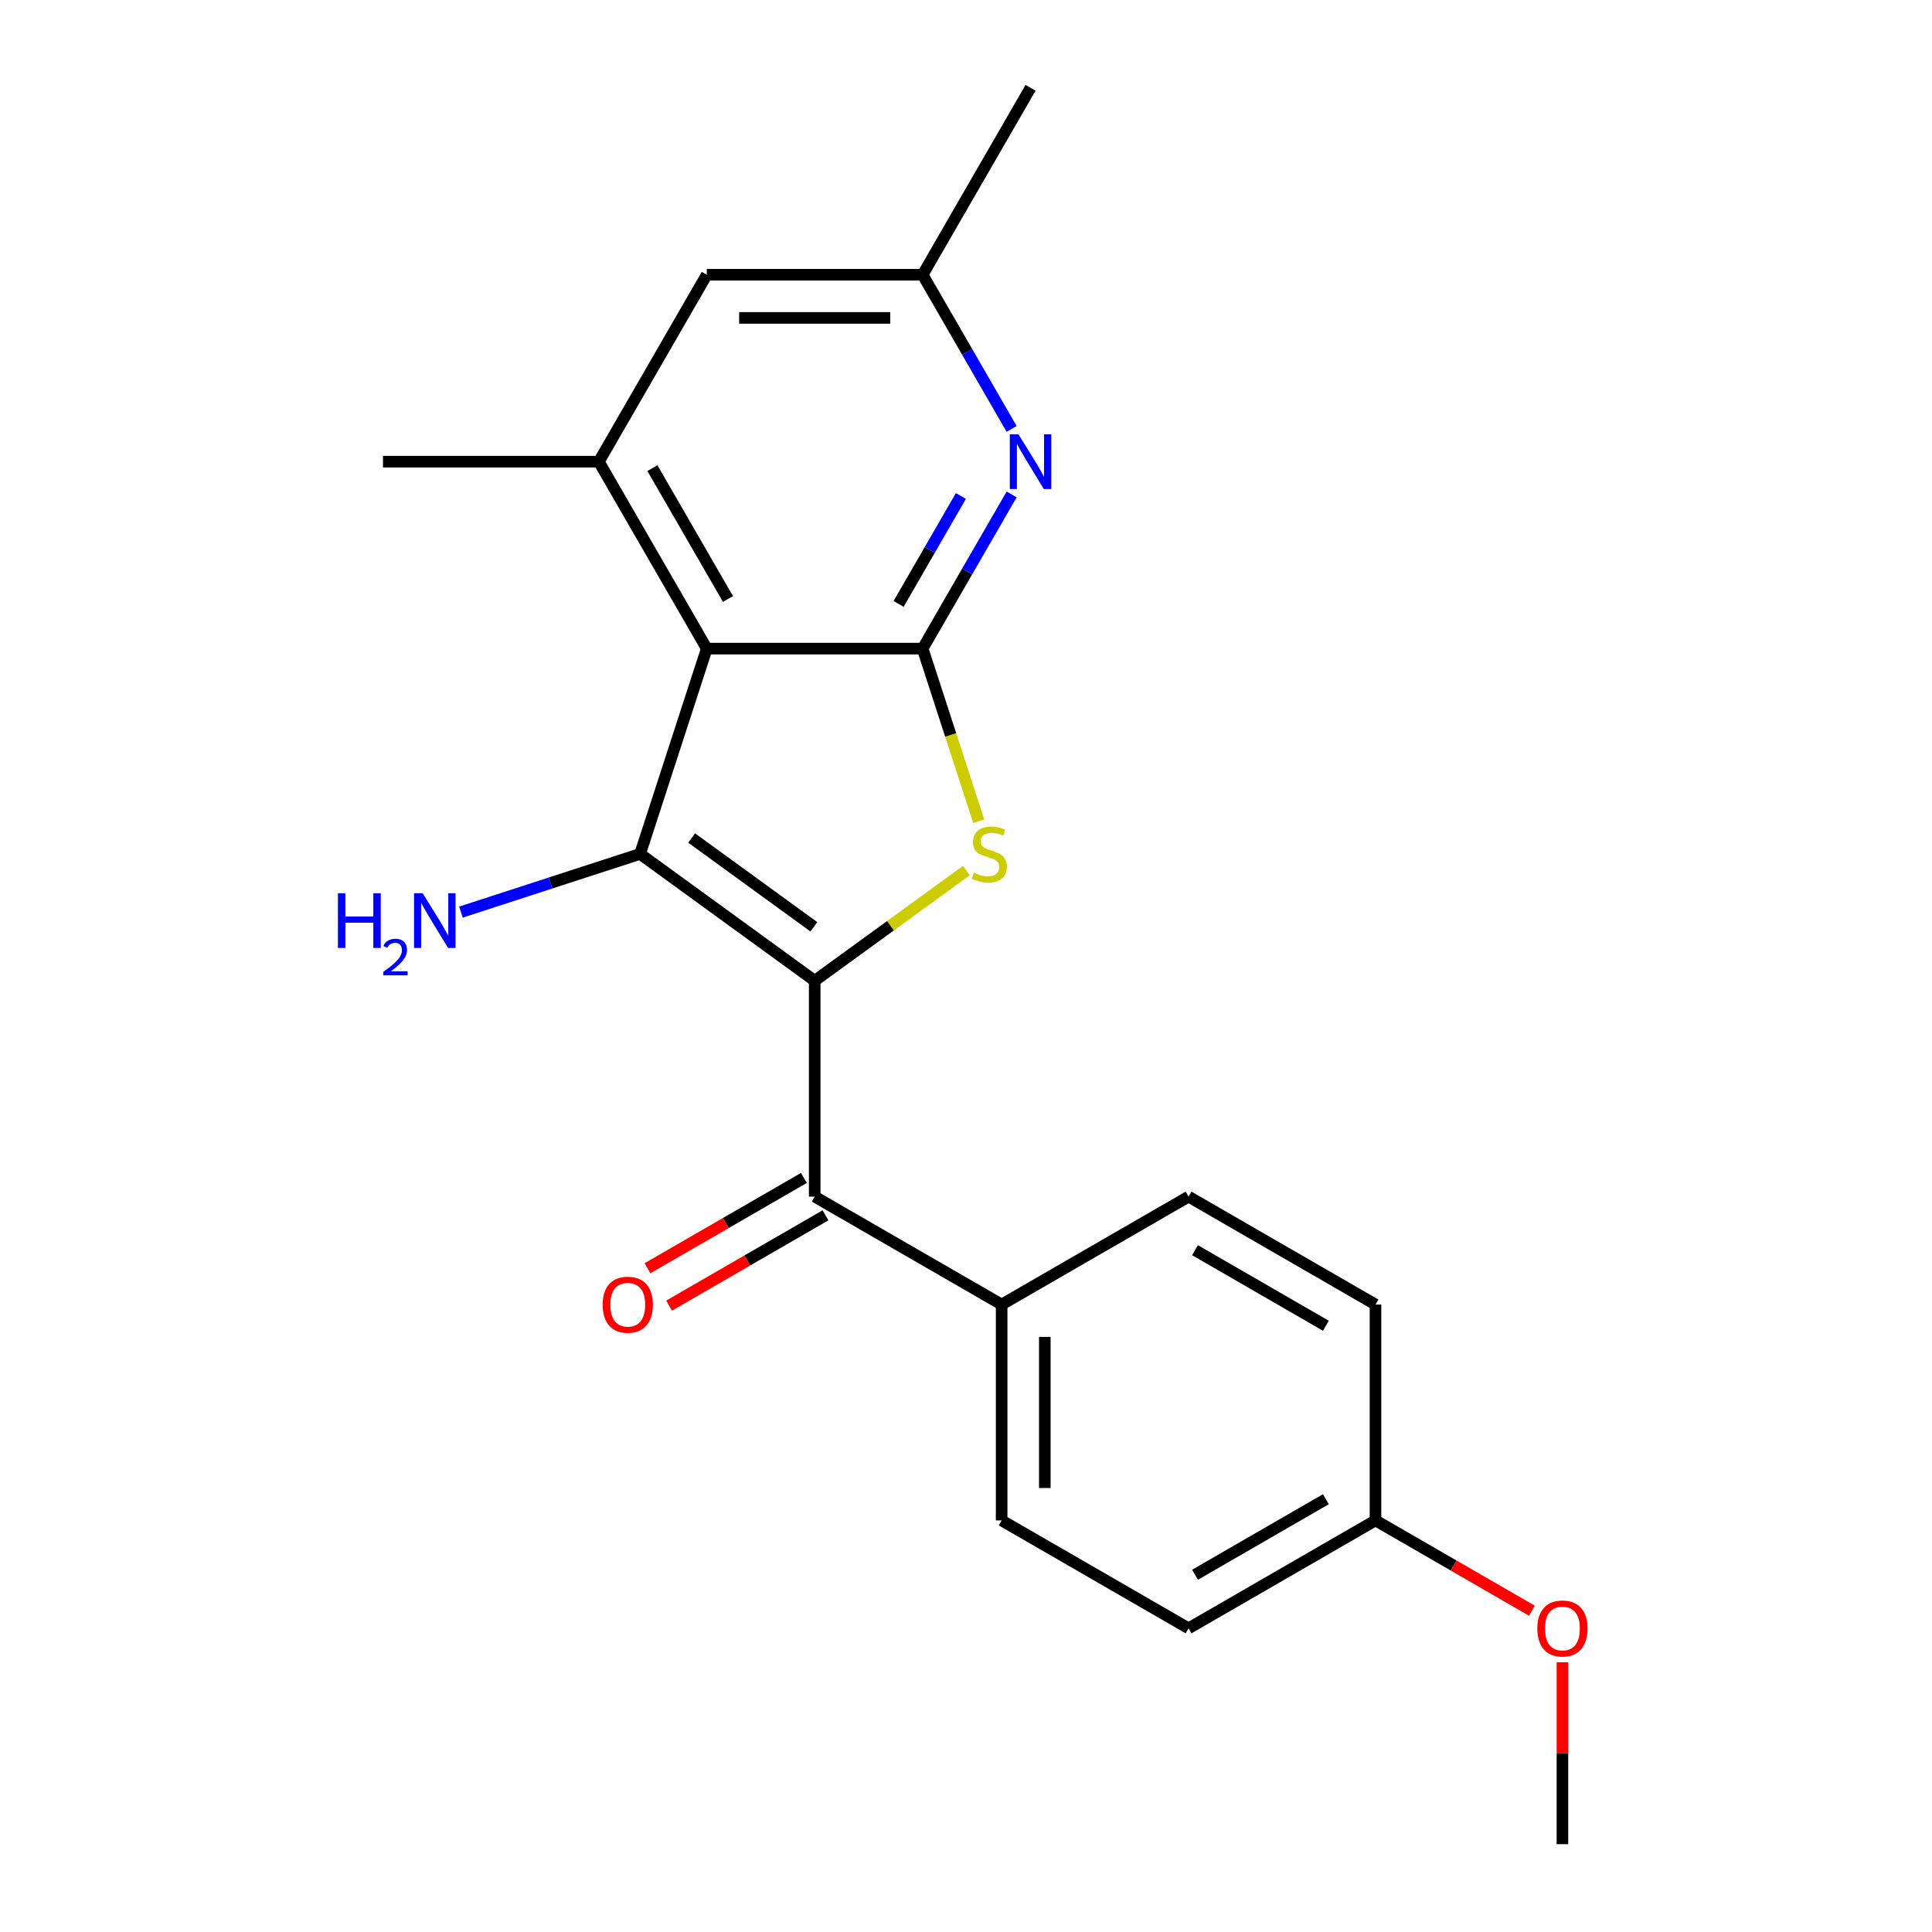 <?xml version='1.0' encoding='iso-8859-1'?>
<svg version='1.1' baseProfile='full'
              xmlns='http://www.w3.org/2000/svg'
                      xmlns:rdkit='http://www.rdkit.org/xml'
                      xmlns:xlink='http://www.w3.org/1999/xlink'
                  xml:space='preserve'
width='1000px' height='1000px' viewBox='0 0 1000 1000'>
<!-- END OF HEADER -->
<rect style='opacity:1.0;fill:#FFFFFF;stroke:none' width='1000' height='1000' x='0' y='0'> </rect>
<path class='bond-0' d='M 421.688,507.649 L 331.301,441.979' style='fill:none;fill-rule:evenodd;stroke:#000000;stroke-width:6px;stroke-linecap:butt;stroke-linejoin:miter;stroke-opacity:1' />
<path class='bond-0' d='M 421.264,479.721 L 357.993,433.752' style='fill:none;fill-rule:evenodd;stroke:#000000;stroke-width:6px;stroke-linecap:butt;stroke-linejoin:miter;stroke-opacity:1' />
<path class='bond-2' d='M 421.688,507.649 L 460.945,479.127' style='fill:none;fill-rule:evenodd;stroke:#000000;stroke-width:6px;stroke-linecap:butt;stroke-linejoin:miter;stroke-opacity:1' />
<path class='bond-2' d='M 460.945,479.127 L 500.202,450.605' style='fill:none;fill-rule:evenodd;stroke:#CCCC00;stroke-width:6px;stroke-linecap:butt;stroke-linejoin:miter;stroke-opacity:1' />
<path class='bond-4' d='M 421.688,507.649 L 421.688,619.373' style='fill:none;fill-rule:evenodd;stroke:#000000;stroke-width:6px;stroke-linecap:butt;stroke-linejoin:miter;stroke-opacity:1' />
<path class='bond-1' d='M 331.301,441.979 L 365.826,335.723' style='fill:none;fill-rule:evenodd;stroke:#000000;stroke-width:6px;stroke-linecap:butt;stroke-linejoin:miter;stroke-opacity:1' />
<path class='bond-10' d='M 331.301,441.979 L 284.94,457.042' style='fill:none;fill-rule:evenodd;stroke:#000000;stroke-width:6px;stroke-linecap:butt;stroke-linejoin:miter;stroke-opacity:1' />
<path class='bond-10' d='M 284.94,457.042 L 238.578,472.106' style='fill:none;fill-rule:evenodd;stroke:#0000FF;stroke-width:6px;stroke-linecap:butt;stroke-linejoin:miter;stroke-opacity:1' />
<path class='bond-6' d='M 365.826,335.723 L 309.964,238.967' style='fill:none;fill-rule:evenodd;stroke:#000000;stroke-width:6px;stroke-linecap:butt;stroke-linejoin:miter;stroke-opacity:1' />
<path class='bond-6' d='M 376.798,310.037 L 337.694,242.308' style='fill:none;fill-rule:evenodd;stroke:#000000;stroke-width:6px;stroke-linecap:butt;stroke-linejoin:miter;stroke-opacity:1' />
<path class='bond-21' d='M 365.826,335.723 L 477.55,335.723' style='fill:none;fill-rule:evenodd;stroke:#000000;stroke-width:6px;stroke-linecap:butt;stroke-linejoin:miter;stroke-opacity:1' />
<path class='bond-3' d='M 506.579,425.066 L 492.065,380.394' style='fill:none;fill-rule:evenodd;stroke:#CCCC00;stroke-width:6px;stroke-linecap:butt;stroke-linejoin:miter;stroke-opacity:1' />
<path class='bond-3' d='M 492.065,380.394 L 477.55,335.723' style='fill:none;fill-rule:evenodd;stroke:#000000;stroke-width:6px;stroke-linecap:butt;stroke-linejoin:miter;stroke-opacity:1' />
<path class='bond-5' d='M 477.55,335.723 L 500.587,295.821' style='fill:none;fill-rule:evenodd;stroke:#000000;stroke-width:6px;stroke-linecap:butt;stroke-linejoin:miter;stroke-opacity:1' />
<path class='bond-5' d='M 500.587,295.821 L 523.624,255.92' style='fill:none;fill-rule:evenodd;stroke:#0000FF;stroke-width:6px;stroke-linecap:butt;stroke-linejoin:miter;stroke-opacity:1' />
<path class='bond-5' d='M 465.11,312.58 L 481.236,284.649' style='fill:none;fill-rule:evenodd;stroke:#000000;stroke-width:6px;stroke-linecap:butt;stroke-linejoin:miter;stroke-opacity:1' />
<path class='bond-5' d='M 481.236,284.649 L 497.362,256.718' style='fill:none;fill-rule:evenodd;stroke:#0000FF;stroke-width:6px;stroke-linecap:butt;stroke-linejoin:miter;stroke-opacity:1' />
<path class='bond-7' d='M 421.688,619.373 L 518.444,675.235' style='fill:none;fill-rule:evenodd;stroke:#000000;stroke-width:6px;stroke-linecap:butt;stroke-linejoin:miter;stroke-opacity:1' />
<path class='bond-11' d='M 416.102,609.697 L 375.62,633.069' style='fill:none;fill-rule:evenodd;stroke:#000000;stroke-width:6px;stroke-linecap:butt;stroke-linejoin:miter;stroke-opacity:1' />
<path class='bond-11' d='M 375.62,633.069 L 335.139,656.441' style='fill:none;fill-rule:evenodd;stroke:#FF0000;stroke-width:6px;stroke-linecap:butt;stroke-linejoin:miter;stroke-opacity:1' />
<path class='bond-11' d='M 427.274,629.048 L 386.793,652.42' style='fill:none;fill-rule:evenodd;stroke:#000000;stroke-width:6px;stroke-linecap:butt;stroke-linejoin:miter;stroke-opacity:1' />
<path class='bond-11' d='M 386.793,652.42 L 346.311,675.792' style='fill:none;fill-rule:evenodd;stroke:#FF0000;stroke-width:6px;stroke-linecap:butt;stroke-linejoin:miter;stroke-opacity:1' />
<path class='bond-9' d='M 523.624,222.013 L 500.587,182.112' style='fill:none;fill-rule:evenodd;stroke:#0000FF;stroke-width:6px;stroke-linecap:butt;stroke-linejoin:miter;stroke-opacity:1' />
<path class='bond-9' d='M 500.587,182.112 L 477.55,142.211' style='fill:none;fill-rule:evenodd;stroke:#000000;stroke-width:6px;stroke-linecap:butt;stroke-linejoin:miter;stroke-opacity:1' />
<path class='bond-8' d='M 309.964,238.967 L 365.826,142.211' style='fill:none;fill-rule:evenodd;stroke:#000000;stroke-width:6px;stroke-linecap:butt;stroke-linejoin:miter;stroke-opacity:1' />
<path class='bond-17' d='M 309.964,238.967 L 198.239,238.967' style='fill:none;fill-rule:evenodd;stroke:#000000;stroke-width:6px;stroke-linecap:butt;stroke-linejoin:miter;stroke-opacity:1' />
<path class='bond-12' d='M 518.444,675.235 L 518.444,786.959' style='fill:none;fill-rule:evenodd;stroke:#000000;stroke-width:6px;stroke-linecap:butt;stroke-linejoin:miter;stroke-opacity:1' />
<path class='bond-12' d='M 540.789,691.994 L 540.789,770.2' style='fill:none;fill-rule:evenodd;stroke:#000000;stroke-width:6px;stroke-linecap:butt;stroke-linejoin:miter;stroke-opacity:1' />
<path class='bond-13' d='M 518.444,675.235 L 615.2,619.373' style='fill:none;fill-rule:evenodd;stroke:#000000;stroke-width:6px;stroke-linecap:butt;stroke-linejoin:miter;stroke-opacity:1' />
<path class='bond-23' d='M 365.826,142.211 L 477.55,142.211' style='fill:none;fill-rule:evenodd;stroke:#000000;stroke-width:6px;stroke-linecap:butt;stroke-linejoin:miter;stroke-opacity:1' />
<path class='bond-23' d='M 382.584,164.555 L 460.791,164.555' style='fill:none;fill-rule:evenodd;stroke:#000000;stroke-width:6px;stroke-linecap:butt;stroke-linejoin:miter;stroke-opacity:1' />
<path class='bond-19' d='M 477.55,142.211 L 533.412,45.455' style='fill:none;fill-rule:evenodd;stroke:#000000;stroke-width:6px;stroke-linecap:butt;stroke-linejoin:miter;stroke-opacity:1' />
<path class='bond-16' d='M 518.444,786.959 L 615.2,842.821' style='fill:none;fill-rule:evenodd;stroke:#000000;stroke-width:6px;stroke-linecap:butt;stroke-linejoin:miter;stroke-opacity:1' />
<path class='bond-15' d='M 615.2,619.373 L 711.956,675.235' style='fill:none;fill-rule:evenodd;stroke:#000000;stroke-width:6px;stroke-linecap:butt;stroke-linejoin:miter;stroke-opacity:1' />
<path class='bond-15' d='M 618.541,647.103 L 686.27,686.207' style='fill:none;fill-rule:evenodd;stroke:#000000;stroke-width:6px;stroke-linecap:butt;stroke-linejoin:miter;stroke-opacity:1' />
<path class='bond-14' d='M 711.956,786.959 L 711.956,675.235' style='fill:none;fill-rule:evenodd;stroke:#000000;stroke-width:6px;stroke-linecap:butt;stroke-linejoin:miter;stroke-opacity:1' />
<path class='bond-18' d='M 711.956,786.959 L 752.437,810.331' style='fill:none;fill-rule:evenodd;stroke:#000000;stroke-width:6px;stroke-linecap:butt;stroke-linejoin:miter;stroke-opacity:1' />
<path class='bond-18' d='M 752.437,810.331 L 792.919,833.703' style='fill:none;fill-rule:evenodd;stroke:#FF0000;stroke-width:6px;stroke-linecap:butt;stroke-linejoin:miter;stroke-opacity:1' />
<path class='bond-22' d='M 711.956,786.959 L 615.2,842.821' style='fill:none;fill-rule:evenodd;stroke:#000000;stroke-width:6px;stroke-linecap:butt;stroke-linejoin:miter;stroke-opacity:1' />
<path class='bond-22' d='M 686.27,775.987 L 618.541,815.091' style='fill:none;fill-rule:evenodd;stroke:#000000;stroke-width:6px;stroke-linecap:butt;stroke-linejoin:miter;stroke-opacity:1' />
<path class='bond-20' d='M 808.712,860.374 L 808.712,907.46' style='fill:none;fill-rule:evenodd;stroke:#FF0000;stroke-width:6px;stroke-linecap:butt;stroke-linejoin:miter;stroke-opacity:1' />
<path class='bond-20' d='M 808.712,907.46 L 808.712,954.545' style='fill:none;fill-rule:evenodd;stroke:#000000;stroke-width:6px;stroke-linecap:butt;stroke-linejoin:miter;stroke-opacity:1' />
<path  class='atom-3' d='M 504.075 451.699
Q 504.395 451.819, 505.715 452.379
Q 507.035 452.939, 508.475 453.299
Q 509.955 453.619, 511.395 453.619
Q 514.075 453.619, 515.635 452.339
Q 517.195 451.019, 517.195 448.739
Q 517.195 447.179, 516.395 446.219
Q 515.635 445.259, 514.435 444.739
Q 513.235 444.219, 511.235 443.619
Q 508.715 442.859, 507.195 442.139
Q 505.715 441.419, 504.635 439.899
Q 503.595 438.379, 503.595 435.819
Q 503.595 432.259, 505.995 430.059
Q 508.435 427.859, 513.235 427.859
Q 516.515 427.859, 520.235 429.419
L 519.315 432.499
Q 515.915 431.099, 513.355 431.099
Q 510.595 431.099, 509.075 432.259
Q 507.555 433.379, 507.595 435.339
Q 507.595 436.859, 508.355 437.779
Q 509.155 438.699, 510.275 439.219
Q 511.435 439.739, 513.355 440.339
Q 515.915 441.139, 517.435 441.939
Q 518.955 442.739, 520.035 444.379
Q 521.155 445.979, 521.155 448.739
Q 521.155 452.659, 518.515 454.779
Q 515.915 456.859, 511.555 456.859
Q 509.035 456.859, 507.115 456.299
Q 505.235 455.779, 502.995 454.859
L 504.075 451.699
' fill='#CCCC00'/>
<path  class='atom-6' d='M 527.152 224.807
L 536.432 239.807
Q 537.352 241.287, 538.832 243.967
Q 540.312 246.647, 540.392 246.807
L 540.392 224.807
L 544.152 224.807
L 544.152 253.127
L 540.272 253.127
L 530.312 236.727
Q 529.152 234.807, 527.912 232.607
Q 526.712 230.407, 526.352 229.727
L 526.352 253.127
L 522.672 253.127
L 522.672 224.807
L 527.152 224.807
' fill='#0000FF'/>
<path  class='atom-11' d='M 174.912 462.343
L 178.752 462.343
L 178.752 474.383
L 193.232 474.383
L 193.232 462.343
L 197.072 462.343
L 197.072 490.663
L 193.232 490.663
L 193.232 477.583
L 178.752 477.583
L 178.752 490.663
L 174.912 490.663
L 174.912 462.343
' fill='#0000FF'/>
<path  class='atom-11' d='M 198.445 489.67
Q 199.131 487.901, 200.768 486.924
Q 202.405 485.921, 204.675 485.921
Q 207.5 485.921, 209.084 487.452
Q 210.668 488.983, 210.668 491.703
Q 210.668 494.475, 208.609 497.062
Q 206.576 499.649, 202.352 502.711
L 210.985 502.711
L 210.985 504.823
L 198.392 504.823
L 198.392 503.055
Q 201.877 500.573, 203.936 498.725
Q 206.022 496.877, 207.025 495.214
Q 208.028 493.551, 208.028 491.835
Q 208.028 490.039, 207.131 489.036
Q 206.233 488.033, 204.675 488.033
Q 203.171 488.033, 202.167 488.64
Q 201.164 489.247, 200.451 490.594
L 198.445 489.67
' fill='#0000FF'/>
<path  class='atom-11' d='M 218.785 462.343
L 228.065 477.343
Q 228.985 478.823, 230.465 481.503
Q 231.945 484.183, 232.025 484.343
L 232.025 462.343
L 235.785 462.343
L 235.785 490.663
L 231.905 490.663
L 221.945 474.263
Q 220.785 472.343, 219.545 470.143
Q 218.345 467.943, 217.985 467.263
L 217.985 490.663
L 214.305 490.663
L 214.305 462.343
L 218.785 462.343
' fill='#0000FF'/>
<path  class='atom-12' d='M 311.932 675.315
Q 311.932 668.515, 315.292 664.715
Q 318.652 660.915, 324.932 660.915
Q 331.212 660.915, 334.572 664.715
Q 337.932 668.515, 337.932 675.315
Q 337.932 682.195, 334.532 686.115
Q 331.132 689.995, 324.932 689.995
Q 318.692 689.995, 315.292 686.115
Q 311.932 682.235, 311.932 675.315
M 324.932 686.795
Q 329.252 686.795, 331.572 683.915
Q 333.932 680.995, 333.932 675.315
Q 333.932 669.755, 331.572 666.955
Q 329.252 664.115, 324.932 664.115
Q 320.612 664.115, 318.252 666.915
Q 315.932 669.715, 315.932 675.315
Q 315.932 681.035, 318.252 683.915
Q 320.612 686.795, 324.932 686.795
' fill='#FF0000'/>
<path  class='atom-19' d='M 795.712 842.901
Q 795.712 836.101, 799.072 832.301
Q 802.432 828.501, 808.712 828.501
Q 814.992 828.501, 818.352 832.301
Q 821.712 836.101, 821.712 842.901
Q 821.712 849.781, 818.312 853.701
Q 814.912 857.581, 808.712 857.581
Q 802.472 857.581, 799.072 853.701
Q 795.712 849.821, 795.712 842.901
M 808.712 854.381
Q 813.032 854.381, 815.352 851.501
Q 817.712 848.581, 817.712 842.901
Q 817.712 837.341, 815.352 834.541
Q 813.032 831.701, 808.712 831.701
Q 804.392 831.701, 802.032 834.501
Q 799.712 837.301, 799.712 842.901
Q 799.712 848.621, 802.032 851.501
Q 804.392 854.381, 808.712 854.381
' fill='#FF0000'/>
</svg>
